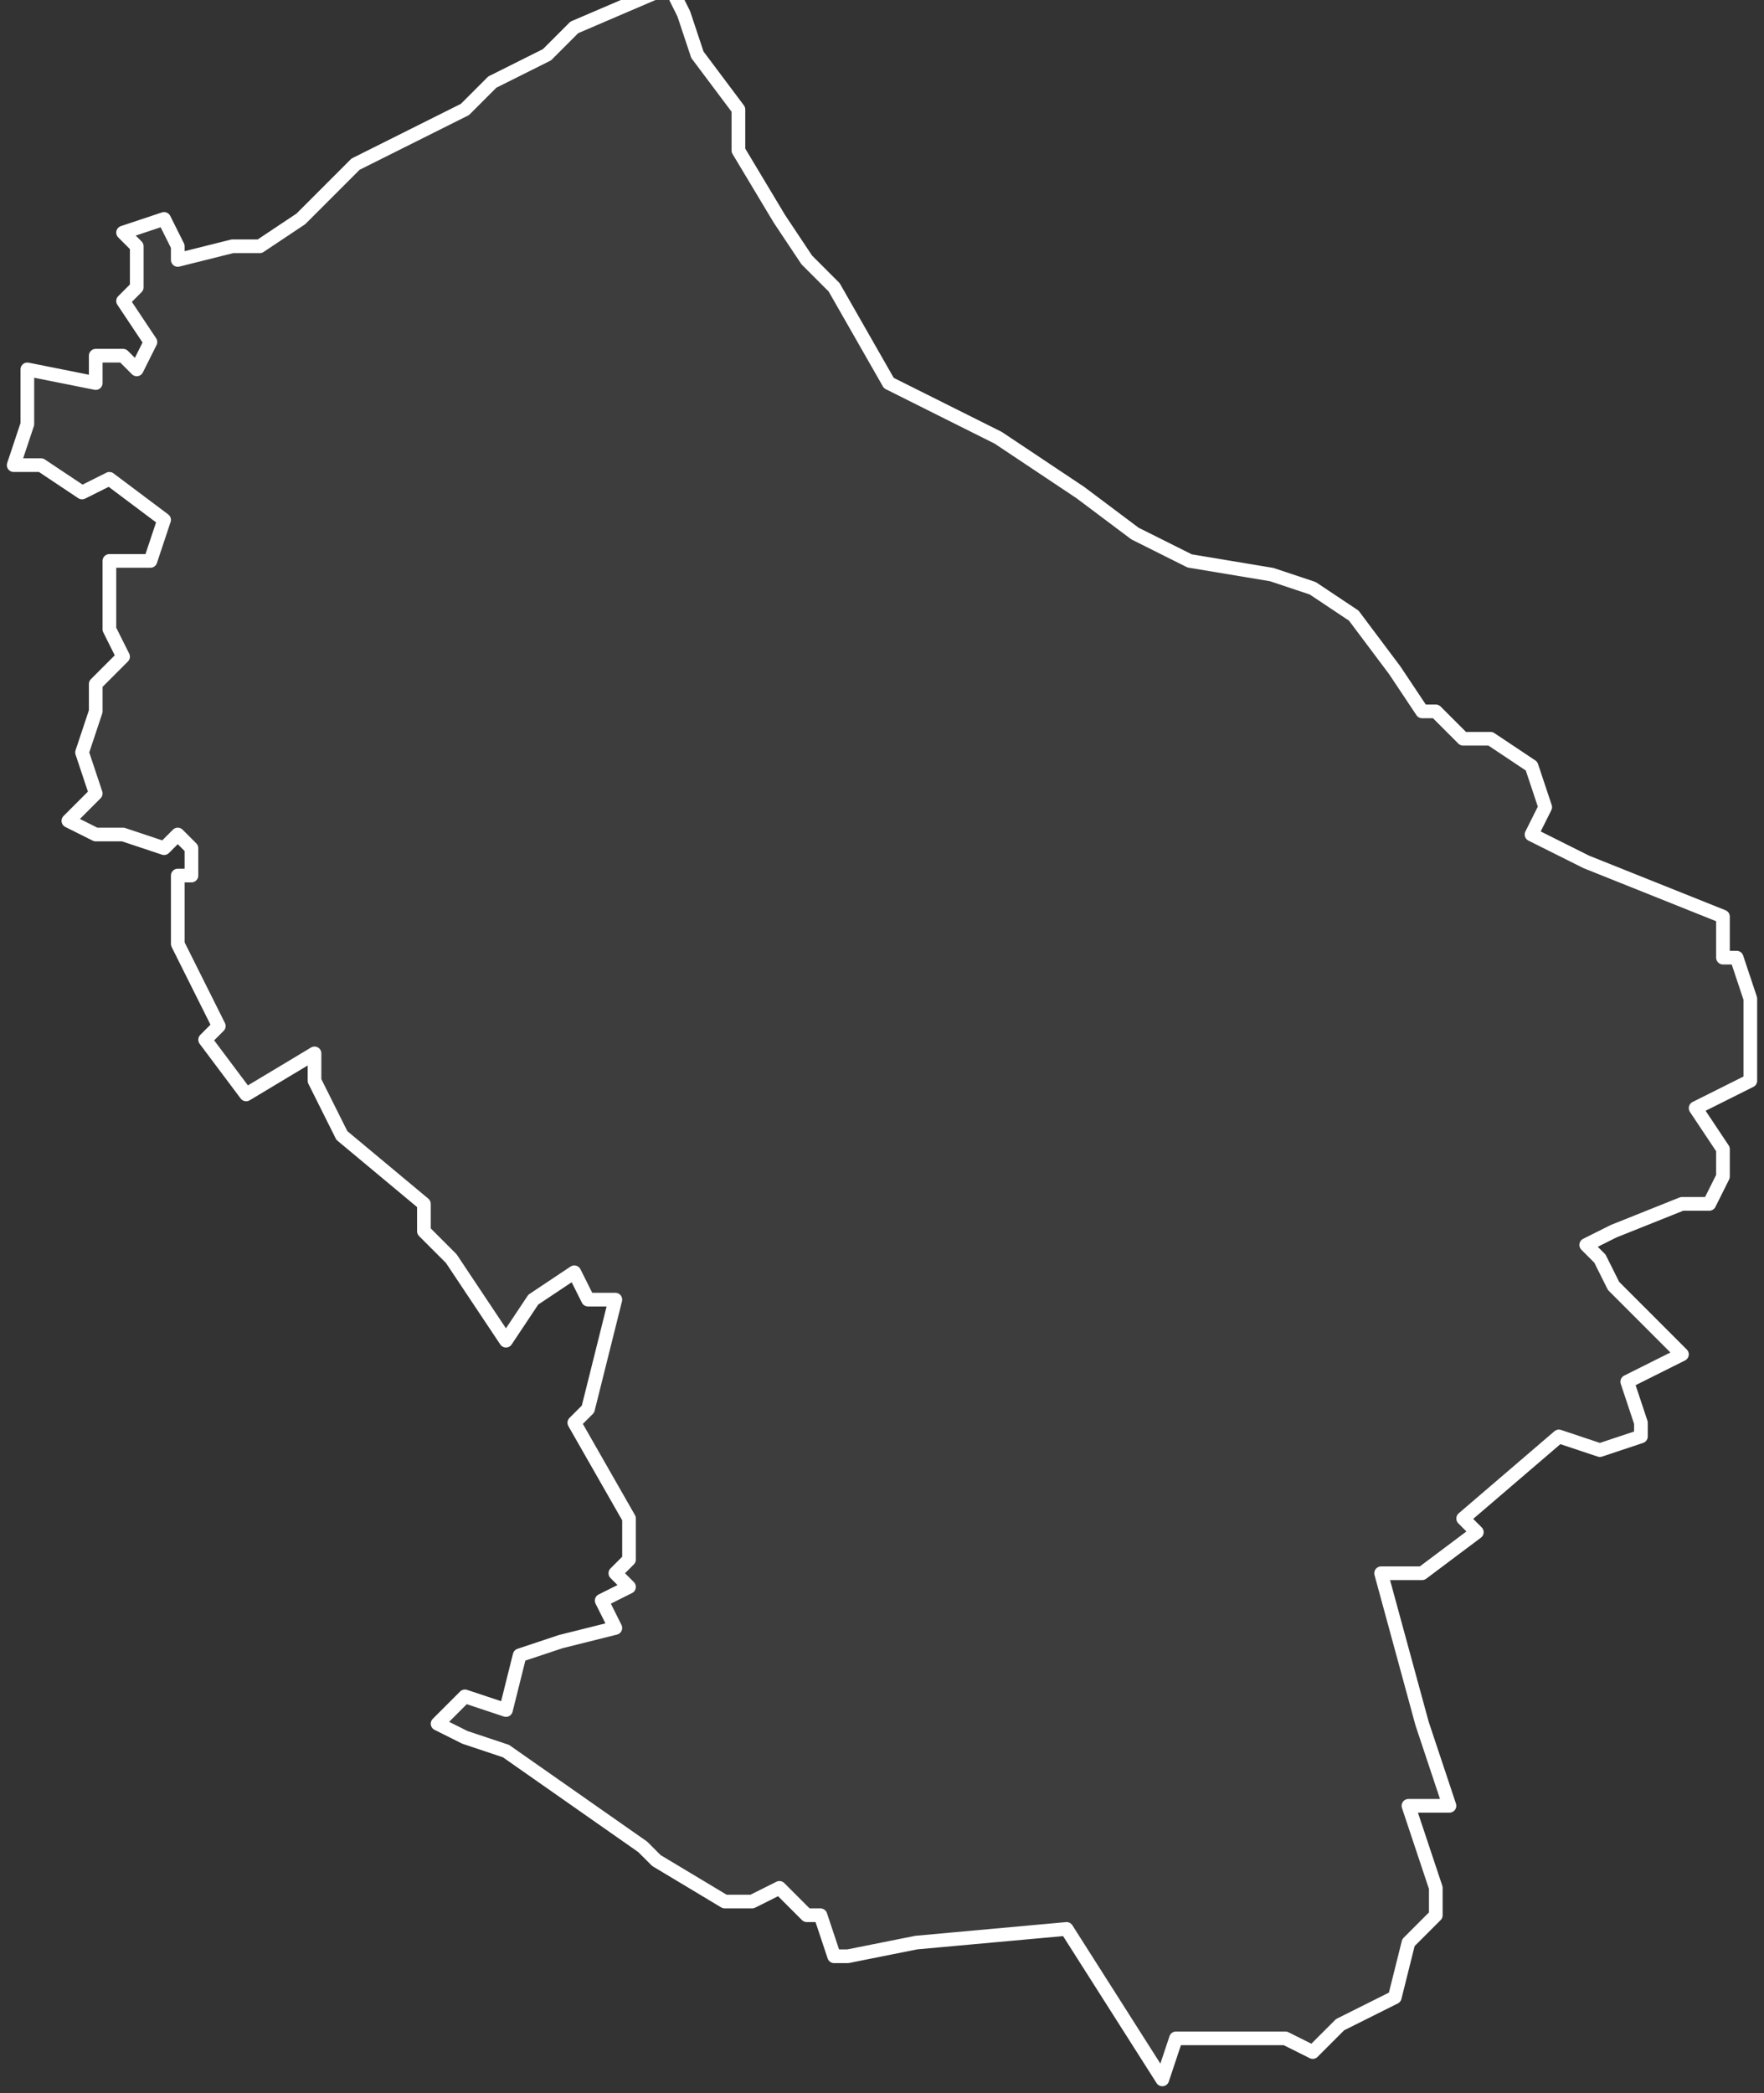 <svg xmlns="http://www.w3.org/2000/svg" version="1.2" viewBox="1.807 -71.27 0.129 0.153"><rect x="1.807" y="-71.27" width="0.129" height="0.153" fill="#333333" stroke="none"/><g><path fill="#fff" fill-opacity=".05" fill-rule="evenodd" stroke="#fff" stroke-linecap="round" stroke-linejoin="round" stroke-width=".001" d="m1.84-71.145.001-.001.003.001.001-.004.003-.001.004-.001-.001-.002.002-.001-.001-.001.001-.001-0-.003-.004-.007.001-.001.001-.004.001-.004-.002 0-.001-.002-.003.002-.002.003-.004-.006-.002-.002-0-.002-.006-.005-.002-.004 0-.002-.005.003-.003-.004.001-.001-.003-.006-0-.002 0-.003.001-0-0-.002-.001-.001-.001.001-.003-.001-.002-0-.002-.001.002-.002-.001-.003.001-.003-0-.002.002-.002-.001-.002 0-.005.003-0.0.001-.003-.004-.003-.002.001-.003-.002-.002-0.0.001-.003 0-.004.005.001 0-.002.002-0.0.001.001.001-.002-.002-.003.001-.001-0-.003-.001-.001.003-.001.001.002 0.0.001.004-.001.002 0.0.003-.002.004-.004.008-.004.002-.002.004-.002.002-.002.007-.003.001.002.001.003.003.004 0.0.003.003.005.002.003.002.002.004.007.004.002.004.002.006.004.004.003.004.002.006.001.003.001.003.002.003.004.002.003.001-0.0.002.002.002-0.0.003.002.001.003-.001.002.004.002.01.004-0.0.003.001 0.0.001.003-0.0.004 0.0.002-.004.002.002.003-0.0.002-.001.002-.002-0-.005.002-.002.001.001.001.001.002.003.003.002.002-.004.002.001.003-0.0.001-.003.001-.003-.001-.007.006.001.001-.004.003-.003 0.0.003.011.002.006-.003 0.0.001.003.001.003-0.0.002-.002.002-.001.004-.004.002-.002.002-.002-.001-.004 0-.001-0-.003 0-.001.003-.007-.011-.011.001-.005.001-.001-0-.001-.003-.001-0-.002-.002-.002.001-.002-0-.005-.003-.001-.001-.01-.007-.003-.001-.002-.001Z" class="polygon"/></g></svg>